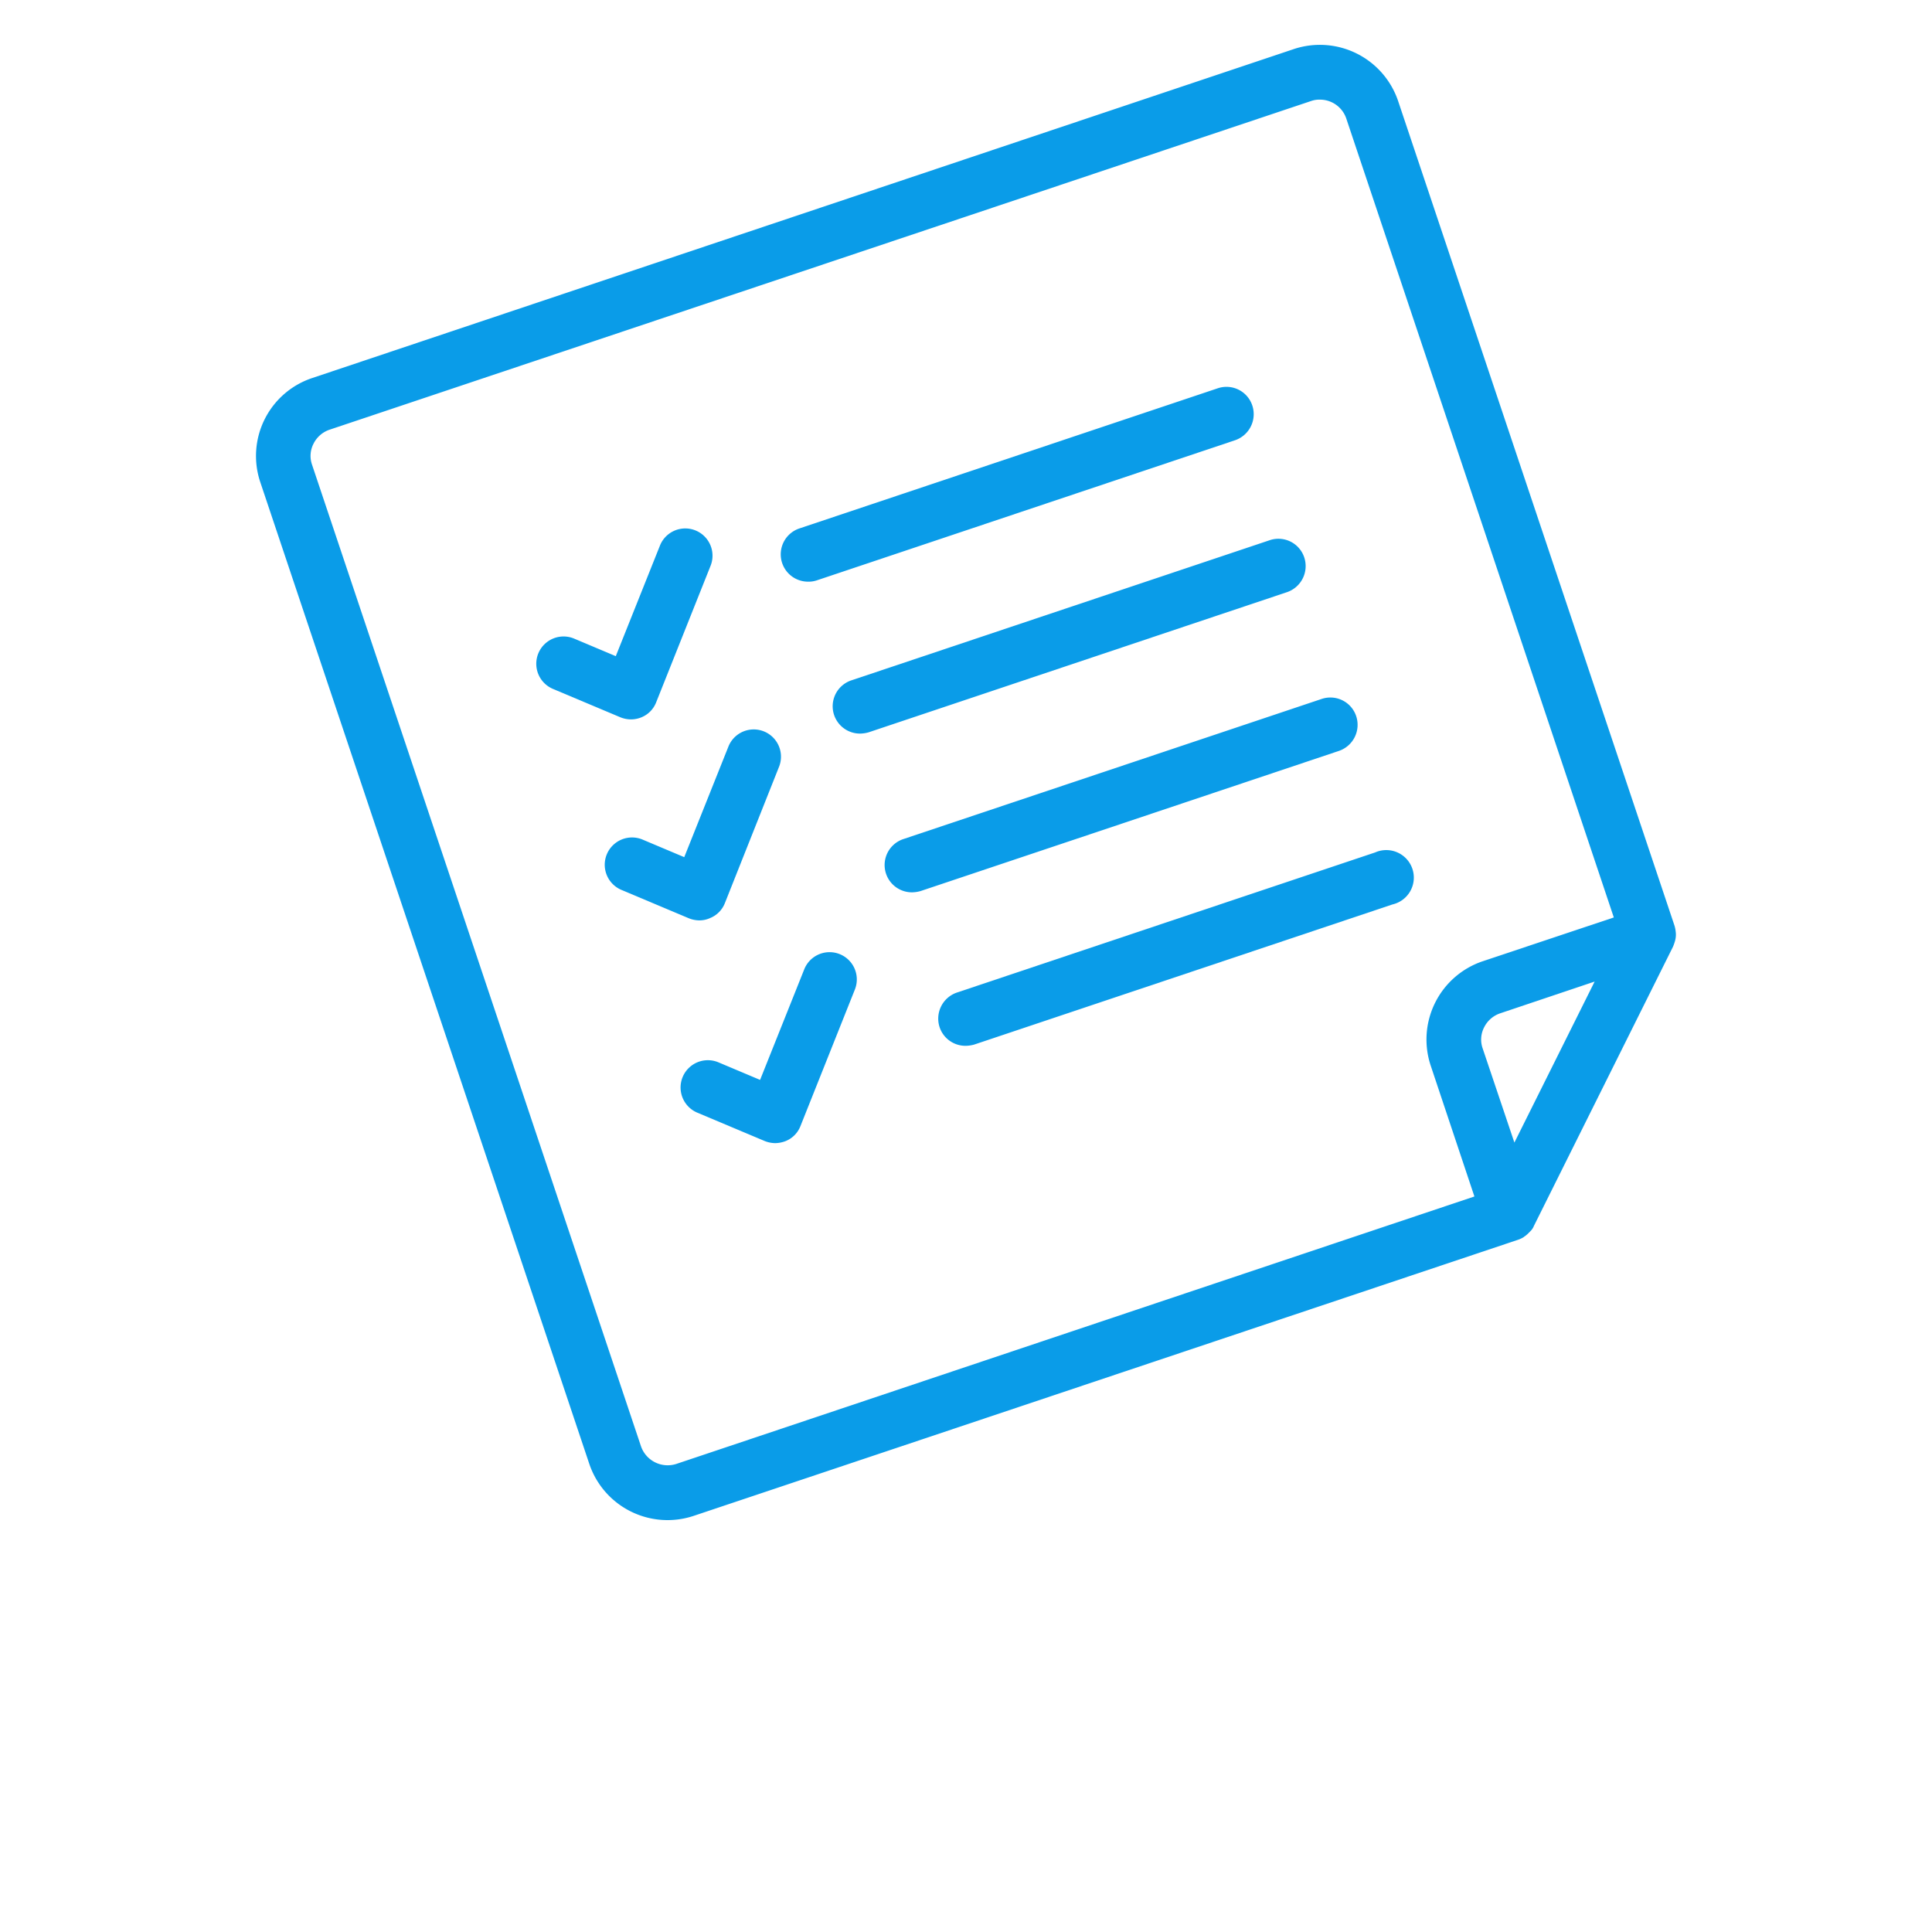 <svg xmlns="http://www.w3.org/2000/svg" xmlns:xlink="http://www.w3.org/1999/xlink" width="63.154" height="63.154" viewBox="0 0 63.154 63.154">
  <defs>
    <clipPath id="clip-path">
      <rect id="Rectangle_16385" data-name="Rectangle 16385" width="63.154" height="63.154" transform="translate(652 4105)" fill="#0a9ce8"/>
    </clipPath>
  </defs>
  <g id="Mask_Group_478" data-name="Mask Group 478" transform="translate(-652 -4105)" clip-path="url(#clip-path)">
    <g id="Gradient_Blue_Dakota_Icons_Checklist" data-name="Gradient Blue Dakota Icons_Checklist" transform="translate(571.964 4037.665)">
      <g id="Group_32662" data-name="Group 32662" transform="translate(97.559 79.978)">
        <g id="Group_32655" data-name="Group 32655" transform="translate(7.999 0)">
          <path id="Path_52468" data-name="Path 52468" d="M289.262,205.5a.893.893,0,0,1-.283-1.741l13.671-4.58a.889.889,0,0,1,1.132.566.9.9,0,0,1-.566,1.132l-13.671,4.58A.842.842,0,0,1,289.262,205.5Z" transform="translate(-288.367 -199.129)" fill="#0a9ce8"/>
        </g>
        <g id="Group_32656" data-name="Group 32656" transform="translate(9.697 4.966)">
          <path id="Path_52469" data-name="Path 52469" d="M309.062,263.4a.893.893,0,0,1-.283-1.741l13.671-4.58a.889.889,0,0,1,1.132.566.9.9,0,0,1-.566,1.132l-13.671,4.58A1.079,1.079,0,0,1,309.062,263.4Z" transform="translate(-308.167 -257.029)" fill="#0a9ce8"/>
        </g>
        <g id="Group_32657" data-name="Group 32657" transform="translate(11.395 10.155)">
          <path id="Path_52470" data-name="Path 52470" d="M328.862,323.9a.893.893,0,0,1-.283-1.741l13.671-4.58a.889.889,0,0,1,1.132.566.9.9,0,0,1-.566,1.132l-13.671,4.58A1.078,1.078,0,0,1,328.862,323.9Z" transform="translate(-327.967 -317.529)" fill="#0a9ce8"/>
        </g>
        <g id="Group_32658" data-name="Group 32658" transform="translate(13.145 15.172)">
          <path id="Path_52471" data-name="Path 52471" d="M349.262,382.4a.89.89,0,0,1-.849-.609.9.9,0,0,1,.566-1.132l13.671-4.58a.9.9,0,1,1,.566,1.7l-13.671,4.58A1.08,1.08,0,0,1,349.262,382.4Z" transform="translate(-348.367 -376.029)" fill="#0a9ce8"/>
        </g>
        <g id="Group_32659" data-name="Group 32659" transform="translate(0 4.618)">
          <path id="Path_52472" data-name="Path 52472" d="M198.2,259.227a.941.941,0,0,1-.343-.069l-2.2-.926a.892.892,0,1,1,.686-1.647l1.364.575,1.449-3.628a.891.891,0,0,1,1.655.66l-1.784,4.477a.868.868,0,0,1-.48.489A.907.907,0,0,1,198.2,259.227Z" transform="translate(-195.101 -252.972)" fill="#0a9ce8"/>
        </g>
        <g id="Group_32660" data-name="Group 32660" transform="translate(2.238 11.188)">
          <path id="Path_52473" data-name="Path 52473" d="M224.3,335.827a.941.941,0,0,1-.343-.069l-2.2-.926a.892.892,0,1,1,.686-1.647l1.364.575,1.449-3.628a.891.891,0,0,1,1.655.66l-1.775,4.468a.868.868,0,0,1-.48.489A.839.839,0,0,1,224.3,335.827Z" transform="translate(-221.201 -329.572)" fill="#0a9ce8"/>
        </g>
        <g id="Group_32661" data-name="Group 32661" transform="translate(4.717 18.469)">
          <path id="Path_52474" data-name="Path 52474" d="M253.2,420.727a.941.941,0,0,1-.343-.069l-2.2-.926a.892.892,0,0,1,.686-1.647l1.364.575,1.449-3.628a.891.891,0,0,1,1.655.66l-1.784,4.477a.868.868,0,0,1-.48.489A.977.977,0,0,1,253.2,420.727Z" transform="translate(-250.101 -414.472)" fill="#0a9ce8"/>
        </g>
      </g>
      <path id="Path_52475" data-name="Path 52475" d="M134.8,98.055c0-.017.009-.034.009-.051a.7.7,0,0,0,0-.232v-.009a1.1,1.1,0,0,0-.034-.163l-9.04-26.973a2.7,2.7,0,0,0-3.4-1.69L90.243,79.692a2.685,2.685,0,0,0-1.7,3.4L99.3,115.19a2.7,2.7,0,0,0,3.4,1.7l26.965-9.031a.859.859,0,0,0,.18-.086.118.118,0,0,1,.034-.026.919.919,0,0,0,.137-.12l.043-.043a.511.511,0,0,0,.12-.18h0l4.546-9.125h0A1.693,1.693,0,0,0,134.8,98.055ZM102.139,115.19a.923.923,0,0,1-1.149-.575L90.235,82.522a.871.871,0,0,1,.051-.686.912.912,0,0,1,.523-.455L122.9,70.635a.812.812,0,0,1,.283-.043.908.908,0,0,1,.858.609l8.748,26.124L128.5,98.758a2.7,2.7,0,0,0-1.7,3.4l1.432,4.288Zm27.4-10.506L128.5,101.6a.871.871,0,0,1,.051-.686.912.912,0,0,1,.523-.455l3.088-1.038Z" transform="translate(0 0)" fill="#0a9ce8"/>
    </g>
  </g>
</svg>
